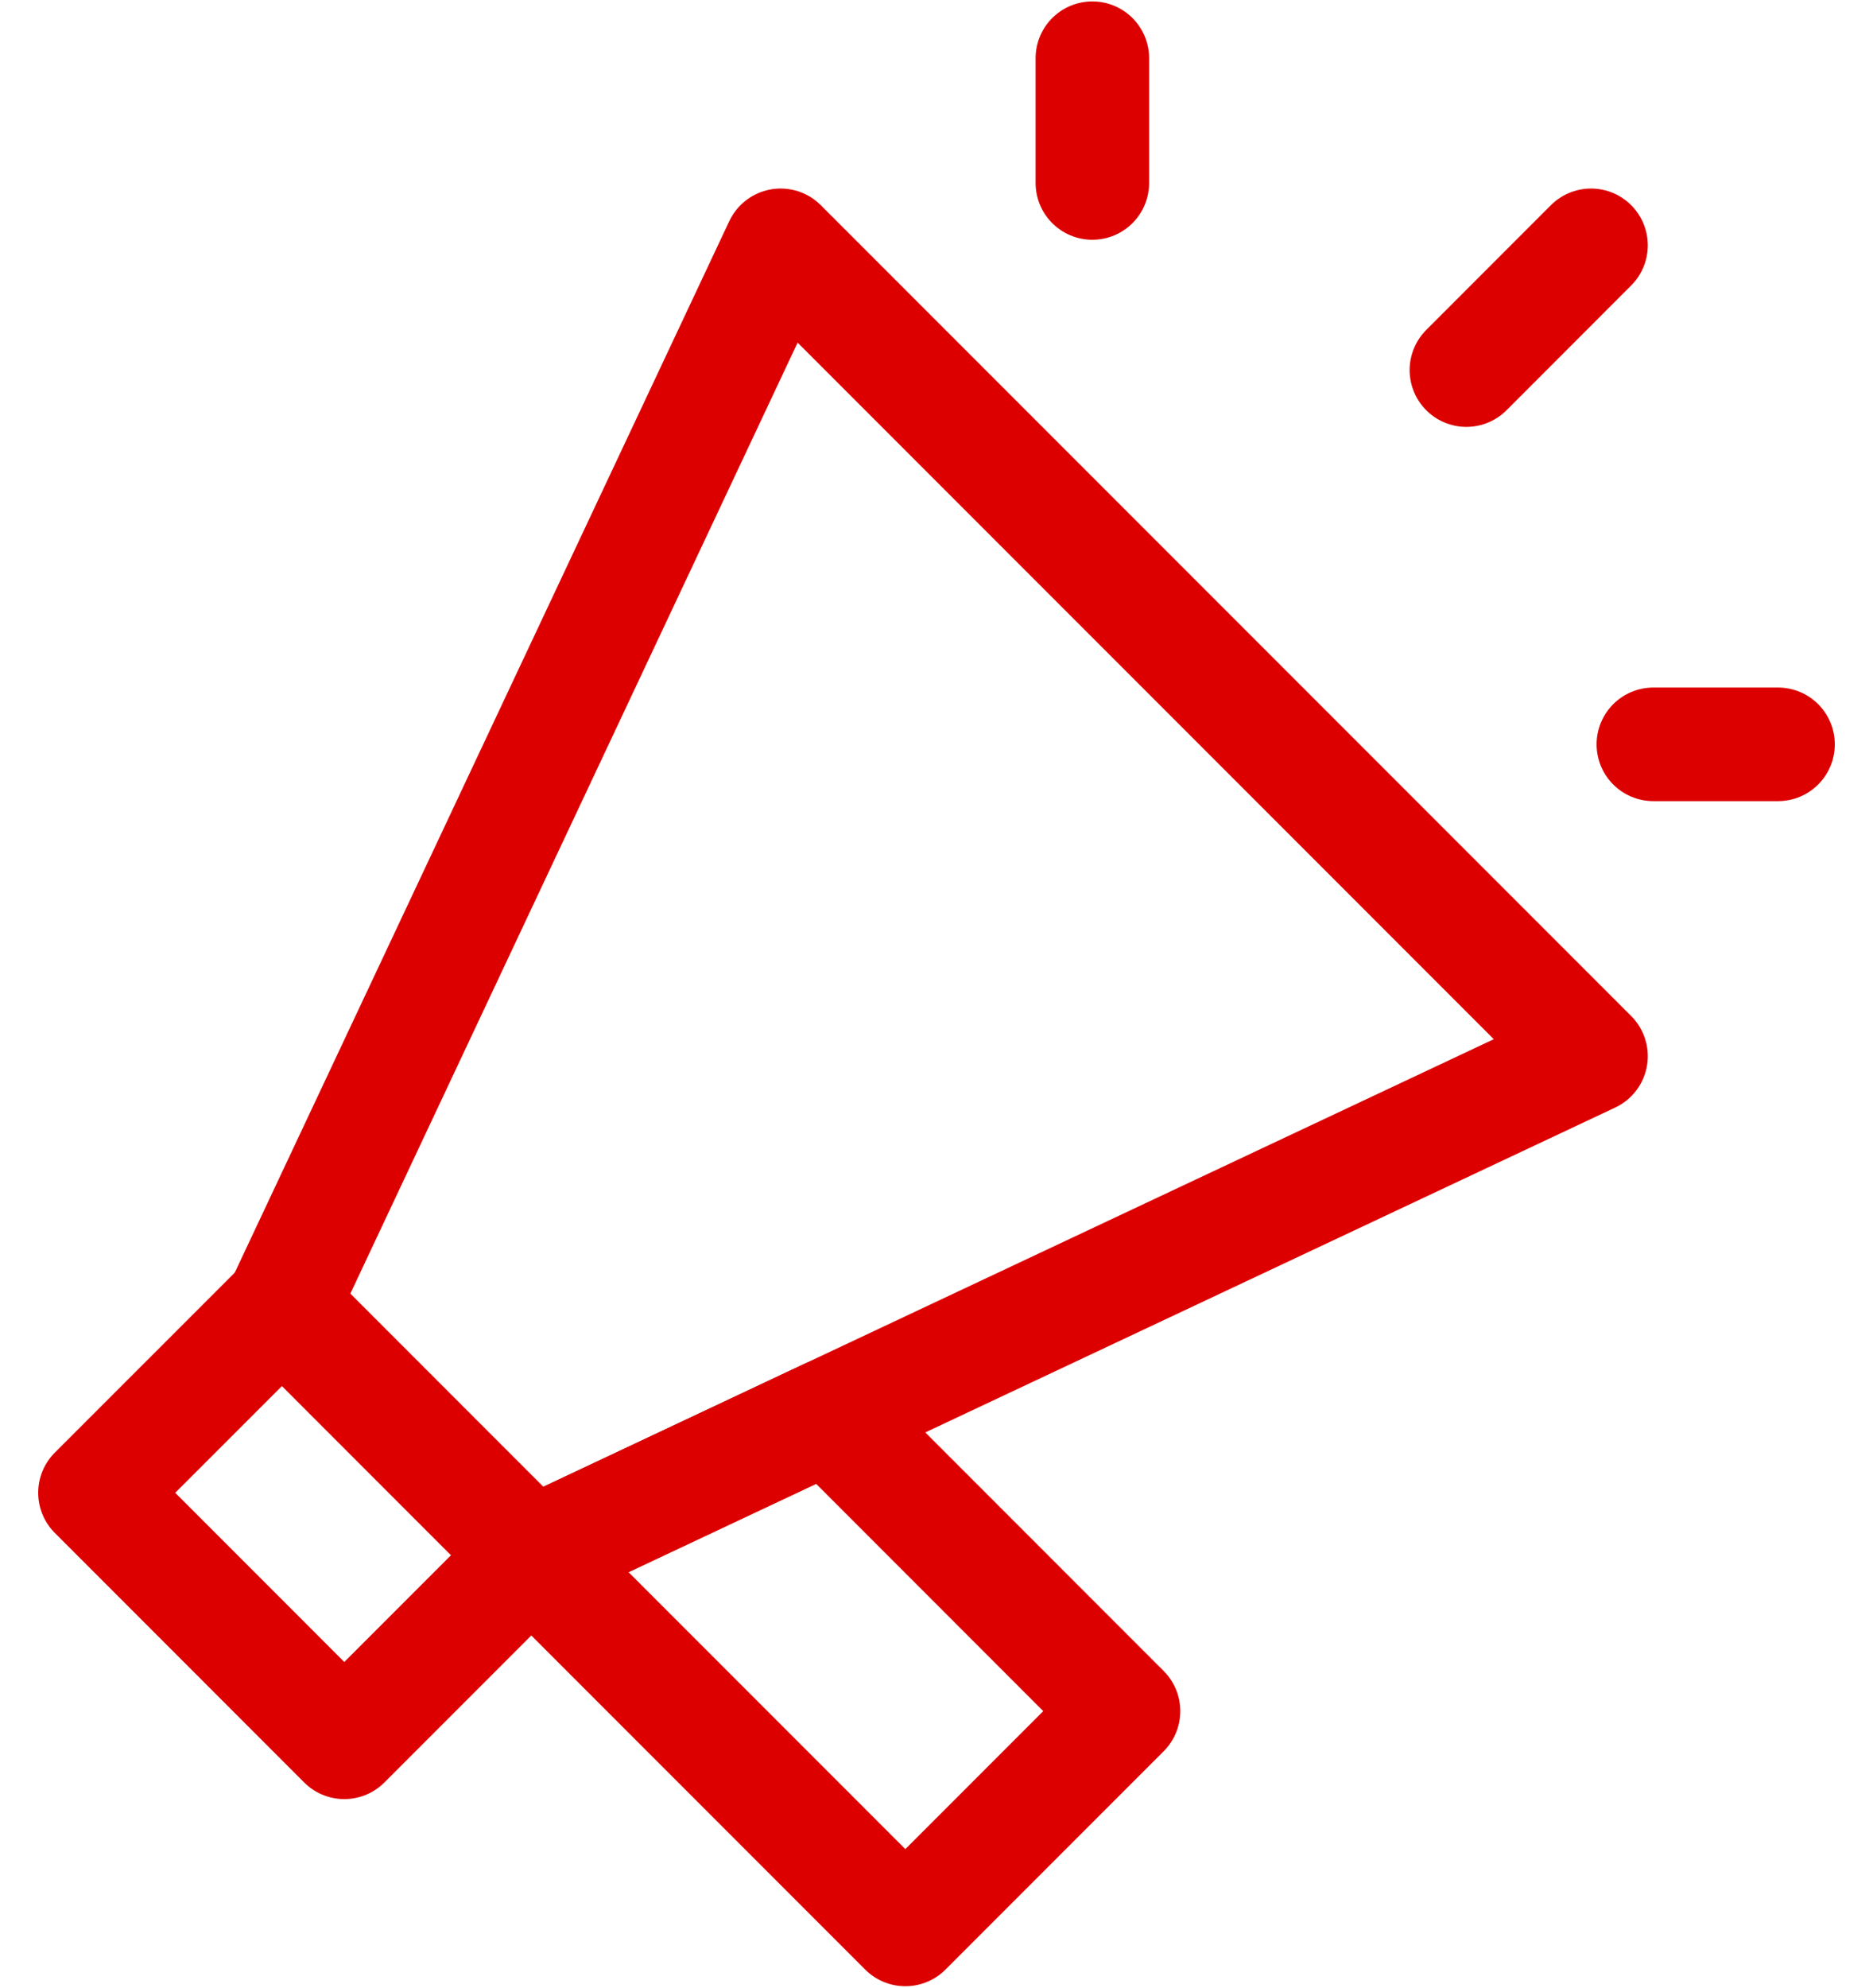 <svg width="33" height="35" viewBox="0 0 33 35" fill="none" xmlns="http://www.w3.org/2000/svg">
<path d="M25.836 6.517L28.032 4.32" stroke="#DC0000" stroke-width="2" stroke-miterlimit="10" stroke-linecap="round" stroke-linejoin="round"/>
<path d="M13.754 4.32L28.032 18.598L9.361 27.385L4.968 22.991L13.754 4.32Z" stroke="#DC0000" stroke-width="2" stroke-miterlimit="10" stroke-linecap="round" stroke-linejoin="round"/>
<path d="M6.066 30.68L9.361 27.385L4.968 22.992L1.673 26.286L6.066 30.68Z" stroke="#DC0000" stroke-width="2" stroke-miterlimit="10" stroke-linecap="round" stroke-linejoin="round"/>
<path d="M9.361 27.385L15.951 33.975L19.795 30.131L14.589 24.924L9.361 27.385Z" stroke="#DC0000" stroke-width="2" stroke-miterlimit="10" stroke-linecap="round" stroke-linejoin="round"/>
<path d="M29.13 13.107H31.327" stroke="#DC0000" stroke-width="2" stroke-miterlimit="10" stroke-linecap="round" stroke-linejoin="round"/>
<path d="M19.246 3.222V1.025" stroke="#DC0000" stroke-width="2" stroke-miterlimit="10" stroke-linecap="round" stroke-linejoin="round"/>
</svg>
